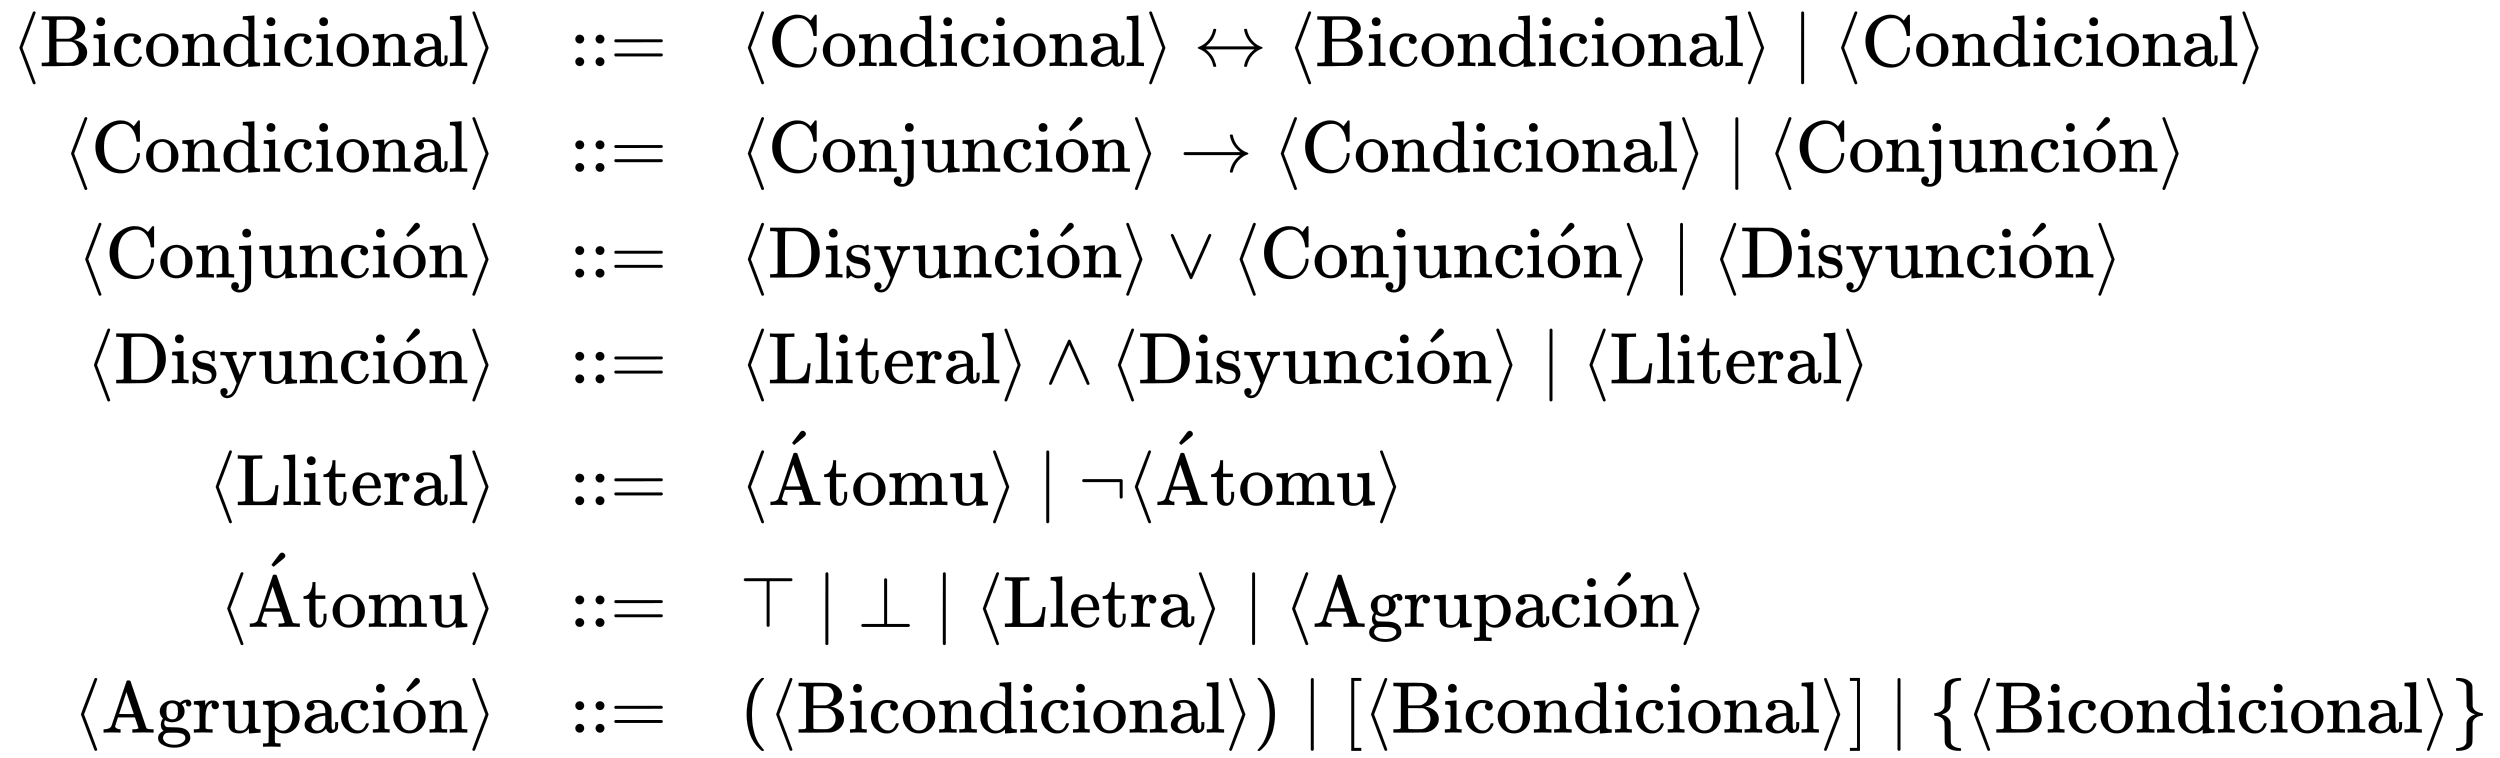 <svg xmlns:xlink="http://www.w3.org/1999/xlink" width="79.688ex" height="24.176ex" style="vertical-align: -11.505ex;" viewBox="0 -5455.7 34310.2 10409.1" role="img" focusable="false" xmlns="http://www.w3.org/2000/svg" aria-labelledby="MathJax-SVG-1-Title">
<title id="MathJax-SVG-1-Title">{\displaystyle {\begin{array}{rcl}{\rm {\langle Bicondicional\rangle }}&amp;::=&amp;{\rm {\langle Condicional\rangle \leftrightarrow \langle Bicondicional\rangle \mid \langle Condicional\rangle }}\\{\rm {\langle Condicional\rangle }}&amp;::=&amp;{\rm {\langle Conjunci{\acute {o}}n\rangle \rightarrow \langle Condicional\rangle \mid \langle Conjunci{\acute {o}}n\rangle }}\\{\rm {\langle Conjunci{\acute {o}}n\rangle }}&amp;::=&amp;{\rm {\langle Disyunci{\acute {o}}n\rangle \vee \langle Conjunci{\acute {o}}n\rangle \mid \langle Disyunci{\acute {o}}n\rangle }}\\{\rm {\langle Disyunci{\acute {o}}n\rangle }}&amp;::=&amp;{\rm {\langle Lliteral\rangle \wedge \langle Disyunci{\acute {o}}n\rangle \mid \langle Lliteral\rangle }}\\{\rm {\langle Lliteral\rangle }}&amp;::=&amp;{\rm {\langle {\acute {A}}tomu\rangle \mid \neg \langle {\acute {A}}tomu\rangle }}\\{\rm {\langle {\acute {A}}tomu\rangle }}&amp;::=&amp;{\rm {\top \mid \bot \mid \langle Lletra\rangle \mid \langle Agrupaci{\acute {o}}n\rangle }}\\{\rm {\langle Agrupaci{\acute {o}}n\rangle }}&amp;::=&amp;{\rm {(\langle Bicondicional\rangle )\mid [\langle Bicondicional\rangle ]\mid \{\langle Bicondicional\rangle \}}}\end{array}}}</title>
<defs aria-hidden="true">
<path stroke-width="1" id="E1-MJMAIN-27E8" d="M333 -232Q332 -239 327 -244T313 -250Q303 -250 296 -240Q293 -233 202 6T110 250T201 494T296 740Q299 745 306 749L309 750Q312 750 313 750Q331 750 333 732Q333 727 243 489Q152 252 152 250T243 11Q333 -227 333 -232Z"></path>
<path stroke-width="1" id="E1-MJMAIN-42" d="M131 622Q124 629 120 631T104 634T61 637H28V683H229H267H346Q423 683 459 678T531 651Q574 627 599 590T624 512Q624 461 583 419T476 360L466 357Q539 348 595 302T651 187Q651 119 600 67T469 3Q456 1 242 0H28V46H61Q103 47 112 49T131 61V622ZM511 513Q511 560 485 594T416 636Q415 636 403 636T371 636T333 637Q266 637 251 636T232 628Q229 624 229 499V374H312L396 375L406 377Q410 378 417 380T442 393T474 417T499 456T511 513ZM537 188Q537 239 509 282T430 336L329 337H229V200V116Q229 57 234 52Q240 47 334 47H383Q425 47 443 53Q486 67 511 104T537 188Z"></path>
<path stroke-width="1" id="E1-MJMAIN-69" d="M69 609Q69 637 87 653T131 669Q154 667 171 652T188 609Q188 579 171 564T129 549Q104 549 87 564T69 609ZM247 0Q232 3 143 3Q132 3 106 3T56 1L34 0H26V46H42Q70 46 91 49Q100 53 102 60T104 102V205V293Q104 345 102 359T88 378Q74 385 41 385H30V408Q30 431 32 431L42 432Q52 433 70 434T106 436Q123 437 142 438T171 441T182 442H185V62Q190 52 197 50T232 46H255V0H247Z"></path>
<path stroke-width="1" id="E1-MJMAIN-63" d="M370 305T349 305T313 320T297 358Q297 381 312 396Q317 401 317 402T307 404Q281 408 258 408Q209 408 178 376Q131 329 131 219Q131 137 162 90Q203 29 272 29Q313 29 338 55T374 117Q376 125 379 127T395 129H409Q415 123 415 120Q415 116 411 104T395 71T366 33T318 2T249 -11Q163 -11 99 53T34 214Q34 318 99 383T250 448T370 421T404 357Q404 334 387 320Z"></path>
<path stroke-width="1" id="E1-MJMAIN-6F" d="M28 214Q28 309 93 378T250 448Q340 448 405 380T471 215Q471 120 407 55T250 -10Q153 -10 91 57T28 214ZM250 30Q372 30 372 193V225V250Q372 272 371 288T364 326T348 362T317 390T268 410Q263 411 252 411Q222 411 195 399Q152 377 139 338T126 246V226Q126 130 145 91Q177 30 250 30Z"></path>
<path stroke-width="1" id="E1-MJMAIN-6E" d="M41 46H55Q94 46 102 60V68Q102 77 102 91T102 122T103 161T103 203Q103 234 103 269T102 328V351Q99 370 88 376T43 385H25V408Q25 431 27 431L37 432Q47 433 65 434T102 436Q119 437 138 438T167 441T178 442H181V402Q181 364 182 364T187 369T199 384T218 402T247 421T285 437Q305 442 336 442Q450 438 463 329Q464 322 464 190V104Q464 66 466 59T477 49Q498 46 526 46H542V0H534L510 1Q487 2 460 2T422 3Q319 3 310 0H302V46H318Q379 46 379 62Q380 64 380 200Q379 335 378 343Q372 371 358 385T334 402T308 404Q263 404 229 370Q202 343 195 315T187 232V168V108Q187 78 188 68T191 55T200 49Q221 46 249 46H265V0H257L234 1Q210 2 183 2T145 3Q42 3 33 0H25V46H41Z"></path>
<path stroke-width="1" id="E1-MJMAIN-64" d="M376 495Q376 511 376 535T377 568Q377 613 367 624T316 637H298V660Q298 683 300 683L310 684Q320 685 339 686T376 688Q393 689 413 690T443 693T454 694H457V390Q457 84 458 81Q461 61 472 55T517 46H535V0Q533 0 459 -5T380 -11H373V44L365 37Q307 -11 235 -11Q158 -11 96 50T34 215Q34 315 97 378T244 442Q319 442 376 393V495ZM373 342Q328 405 260 405Q211 405 173 369Q146 341 139 305T131 211Q131 155 138 120T173 59Q203 26 251 26Q322 26 373 103V342Z"></path>
<path stroke-width="1" id="E1-MJMAIN-61" d="M137 305T115 305T78 320T63 359Q63 394 97 421T218 448Q291 448 336 416T396 340Q401 326 401 309T402 194V124Q402 76 407 58T428 40Q443 40 448 56T453 109V145H493V106Q492 66 490 59Q481 29 455 12T400 -6T353 12T329 54V58L327 55Q325 52 322 49T314 40T302 29T287 17T269 6T247 -2T221 -8T190 -11Q130 -11 82 20T34 107Q34 128 41 147T68 188T116 225T194 253T304 268H318V290Q318 324 312 340Q290 411 215 411Q197 411 181 410T156 406T148 403Q170 388 170 359Q170 334 154 320ZM126 106Q126 75 150 51T209 26Q247 26 276 49T315 109Q317 116 318 175Q318 233 317 233Q309 233 296 232T251 223T193 203T147 166T126 106Z"></path>
<path stroke-width="1" id="E1-MJMAIN-6C" d="M42 46H56Q95 46 103 60V68Q103 77 103 91T103 124T104 167T104 217T104 272T104 329Q104 366 104 407T104 482T104 542T103 586T103 603Q100 622 89 628T44 637H26V660Q26 683 28 683L38 684Q48 685 67 686T104 688Q121 689 141 690T171 693T182 694H185V379Q185 62 186 60Q190 52 198 49Q219 46 247 46H263V0H255L232 1Q209 2 183 2T145 3T107 3T57 1L34 0H26V46H42Z"></path>
<path stroke-width="1" id="E1-MJMAIN-27E9" d="M55 732Q56 739 61 744T75 750Q85 750 92 740Q95 733 186 494T278 250T187 6T92 -240Q85 -250 75 -250Q67 -250 62 -245T55 -232Q55 -227 145 11Q236 248 236 250T145 489Q55 727 55 732Z"></path>
<path stroke-width="1" id="E1-MJMAIN-3A" d="M78 370Q78 394 95 412T138 430Q162 430 180 414T199 371Q199 346 182 328T139 310T96 327T78 370ZM78 60Q78 84 95 102T138 120Q162 120 180 104T199 61Q199 36 182 18T139 0T96 17T78 60Z"></path>
<path stroke-width="1" id="E1-MJMAIN-3D" d="M56 347Q56 360 70 367H707Q722 359 722 347Q722 336 708 328L390 327H72Q56 332 56 347ZM56 153Q56 168 72 173H708Q722 163 722 153Q722 140 707 133H70Q56 140 56 153Z"></path>
<path stroke-width="1" id="E1-MJMAIN-43" d="M56 342Q56 428 89 500T174 615T283 681T391 705Q394 705 400 705T408 704Q499 704 569 636L582 624L612 663Q639 700 643 704Q644 704 647 704T653 705H657Q660 705 666 699V419L660 413H626Q620 419 619 430Q610 512 571 572T476 651Q457 658 426 658Q322 658 252 588Q173 509 173 342Q173 221 211 151Q232 111 263 84T328 45T384 29T428 24Q517 24 571 93T626 244Q626 251 632 257H660L666 251V236Q661 133 590 56T403 -21Q262 -21 159 83T56 342Z"></path>
<path stroke-width="1" id="E1-MJMAIN-2194" d="M263 479Q267 501 271 506T288 511Q308 511 308 500Q308 493 303 475Q293 438 278 406T246 352T215 315T185 287T165 270H835Q729 349 696 475Q691 493 691 500Q691 511 711 511Q720 511 723 510T729 506T732 497T735 481T743 456Q765 389 816 336T935 261Q944 258 944 250Q944 244 939 241T915 231T877 212Q836 186 806 152T761 85T740 35T732 4Q730 -6 727 -8T711 -11Q691 -11 691 0Q691 7 696 25Q728 151 835 230H165Q167 228 182 216T211 189T244 152T277 96T303 25Q308 7 308 0Q308 -11 288 -11Q281 -11 278 -11T272 -7T267 2T263 21Q245 94 195 151T73 236Q58 242 55 247Q55 254 59 257T73 264Q144 292 194 349T263 479Z"></path>
<path stroke-width="1" id="E1-MJMAIN-2223" d="M139 -249H137Q125 -249 119 -235V251L120 737Q130 750 139 750Q152 750 159 735V-235Q151 -249 141 -249H139Z"></path>
<path stroke-width="1" id="E1-MJMAIN-6A" d="M98 609Q98 637 116 653T160 669Q183 667 200 652T217 609Q217 579 200 564T158 549Q133 549 116 564T98 609ZM28 -163Q58 -168 64 -168Q124 -168 135 -77Q137 -65 137 141T136 353Q132 371 120 377T72 385H52V408Q52 431 54 431L58 432Q62 432 70 432T87 433T108 434T133 436Q151 437 171 438T202 441T214 442H218V184Q217 -36 217 -59T211 -98Q195 -145 153 -175T58 -205Q9 -205 -23 -179T-55 -117Q-55 -94 -40 -79T-2 -64T36 -79T52 -118Q52 -143 28 -163Z"></path>
<path stroke-width="1" id="E1-MJMAIN-75" d="M383 58Q327 -10 256 -10H249Q124 -10 105 89Q104 96 103 226Q102 335 102 348T96 369Q86 385 36 385H25V408Q25 431 27 431L38 432Q48 433 67 434T105 436Q122 437 142 438T172 441T184 442H187V261Q188 77 190 64Q193 49 204 40Q224 26 264 26Q290 26 311 35T343 58T363 90T375 120T379 144Q379 145 379 161T380 201T380 248V315Q380 361 370 372T320 385H302V431Q304 431 378 436T457 442H464V264Q464 84 465 81Q468 61 479 55T524 46H542V0Q540 0 467 -5T390 -11H383V58Z"></path>
<path stroke-width="1" id="E1-MJMAIN-B4" d="M349 699Q367 699 380 686T393 656Q393 651 392 647T387 637T380 627T367 616T351 602T330 585T303 563L232 505L217 519Q203 533 204 533Q204 534 229 567T282 636T313 678L316 681Q318 684 321 686T328 692T337 697T349 699Z"></path>
<path stroke-width="1" id="E1-MJMAIN-2192" d="M56 237T56 250T70 270H835Q719 357 692 493Q692 494 692 496T691 499Q691 511 708 511H711Q720 511 723 510T729 506T732 497T735 481T743 456Q765 389 816 336T935 261Q944 258 944 250Q944 244 939 241T915 231T877 212Q836 186 806 152T761 85T740 35T732 4Q730 -6 727 -8T711 -11Q691 -11 691 0Q691 7 696 25Q728 151 835 230H70Q56 237 56 250Z"></path>
<path stroke-width="1" id="E1-MJMAIN-44" d="M130 622Q123 629 119 631T103 634T60 637H27V683H228Q399 682 419 682T461 676Q504 667 546 641T626 573T685 470T708 336Q708 210 634 116T442 3Q429 1 228 0H27V46H60Q102 47 111 49T130 61V622ZM593 338Q593 439 571 501T493 602Q439 637 355 637H322H294Q238 637 234 628Q231 624 231 344Q231 62 232 59Q233 49 248 48T339 46H350Q456 46 515 95Q561 133 577 191T593 338Z"></path>
<path stroke-width="1" id="E1-MJMAIN-73" d="M295 316Q295 356 268 385T190 414Q154 414 128 401Q98 382 98 349Q97 344 98 336T114 312T157 287Q175 282 201 278T245 269T277 256Q294 248 310 236T342 195T359 133Q359 71 321 31T198 -10H190Q138 -10 94 26L86 19L77 10Q71 4 65 -1L54 -11H46H42Q39 -11 33 -5V74V132Q33 153 35 157T45 162H54Q66 162 70 158T75 146T82 119T101 77Q136 26 198 26Q295 26 295 104Q295 133 277 151Q257 175 194 187T111 210Q75 227 54 256T33 318Q33 357 50 384T93 424T143 442T187 447H198Q238 447 268 432L283 424L292 431Q302 440 314 448H322H326Q329 448 335 442V310L329 304H301Q295 310 295 316Z"></path>
<path stroke-width="1" id="E1-MJMAIN-79" d="M69 -66Q91 -66 104 -80T118 -116Q118 -134 109 -145T91 -160Q84 -163 97 -166Q104 -168 111 -168Q131 -168 148 -159T175 -138T197 -106T213 -75T225 -43L242 0L170 183Q150 233 125 297Q101 358 96 368T80 381Q79 382 78 382Q66 385 34 385H19V431H26L46 430Q65 430 88 429T122 428Q129 428 142 428T171 429T200 430T224 430L233 431H241V385H232Q183 385 185 366L286 112Q286 113 332 227L376 341V350Q376 365 366 373T348 383T334 385H331V431H337H344Q351 431 361 431T382 430T405 429T422 429Q477 429 503 431H508V385H497Q441 380 422 345Q420 343 378 235T289 9T227 -131Q180 -204 113 -204Q69 -204 44 -177T19 -116Q19 -89 35 -78T69 -66Z"></path>
<path stroke-width="1" id="E1-MJMAIN-2228" d="M55 580Q56 587 61 592T75 598Q86 598 96 580L333 48L570 580Q579 596 586 597Q588 598 591 598Q609 598 611 580Q611 574 546 426T415 132T348 -15Q343 -22 333 -22T318 -15Q317 -14 252 131T121 425T55 580Z"></path>
<path stroke-width="1" id="E1-MJMAIN-4C" d="M128 622Q121 629 117 631T101 634T58 637H25V683H36Q48 680 182 680Q324 680 348 683H360V637H333Q273 637 258 635T233 622L232 342V129Q232 57 237 52Q243 47 313 47Q384 47 410 53Q470 70 498 110T536 221Q536 226 537 238T540 261T542 272T562 273H582V268Q580 265 568 137T554 5V0H25V46H58Q100 47 109 49T128 61V622Z"></path>
<path stroke-width="1" id="E1-MJMAIN-74" d="M27 422Q80 426 109 478T141 600V615H181V431H316V385H181V241Q182 116 182 100T189 68Q203 29 238 29Q282 29 292 100Q293 108 293 146V181H333V146V134Q333 57 291 17Q264 -10 221 -10Q187 -10 162 2T124 33T105 68T98 100Q97 107 97 248V385H18V422H27Z"></path>
<path stroke-width="1" id="E1-MJMAIN-65" d="M28 218Q28 273 48 318T98 391T163 433T229 448Q282 448 320 430T378 380T406 316T415 245Q415 238 408 231H126V216Q126 68 226 36Q246 30 270 30Q312 30 342 62Q359 79 369 104L379 128Q382 131 395 131H398Q415 131 415 121Q415 117 412 108Q393 53 349 21T250 -11Q155 -11 92 58T28 218ZM333 275Q322 403 238 411H236Q228 411 220 410T195 402T166 381T143 340T127 274V267H333V275Z"></path>
<path stroke-width="1" id="E1-MJMAIN-72" d="M36 46H50Q89 46 97 60V68Q97 77 97 91T98 122T98 161T98 203Q98 234 98 269T98 328L97 351Q94 370 83 376T38 385H20V408Q20 431 22 431L32 432Q42 433 60 434T96 436Q112 437 131 438T160 441T171 442H174V373Q213 441 271 441H277Q322 441 343 419T364 373Q364 352 351 337T313 322Q288 322 276 338T263 372Q263 381 265 388T270 400T273 405Q271 407 250 401Q234 393 226 386Q179 341 179 207V154Q179 141 179 127T179 101T180 81T180 66V61Q181 59 183 57T188 54T193 51T200 49T207 48T216 47T225 47T235 46T245 46H276V0H267Q249 3 140 3Q37 3 28 0H20V46H36Z"></path>
<path stroke-width="1" id="E1-MJMAIN-2227" d="M318 591Q325 598 333 598Q344 598 348 591Q349 590 414 445T545 151T611 -4Q609 -22 591 -22Q588 -22 586 -21T581 -20T577 -17T575 -13T572 -9T570 -4L333 528L96 -4Q87 -20 80 -21Q78 -22 75 -22Q57 -22 55 -4Q55 2 120 150T251 444T318 591Z"></path>
<path stroke-width="1" id="E1-MJMAIN-41" d="M255 0Q240 3 140 3Q48 3 39 0H32V46H47Q119 49 139 88Q140 91 192 245T295 553T348 708Q351 716 366 716H376Q396 715 400 709Q402 707 508 390L617 67Q624 54 636 51T687 46H717V0H708Q699 3 581 3Q458 3 437 0H427V46H440Q510 46 510 64Q510 66 486 138L462 209H229L209 150Q189 91 189 85Q189 72 209 59T259 46H264V0H255ZM447 255L345 557L244 256Q244 255 345 255H447Z"></path>
<path stroke-width="1" id="E1-MJMAIN-6D" d="M41 46H55Q94 46 102 60V68Q102 77 102 91T102 122T103 161T103 203Q103 234 103 269T102 328V351Q99 370 88 376T43 385H25V408Q25 431 27 431L37 432Q47 433 65 434T102 436Q119 437 138 438T167 441T178 442H181V402Q181 364 182 364T187 369T199 384T218 402T247 421T285 437Q305 442 336 442Q351 442 364 440T387 434T406 426T421 417T432 406T441 395T448 384T452 374T455 366L457 361L460 365Q463 369 466 373T475 384T488 397T503 410T523 422T546 432T572 439T603 442Q729 442 740 329Q741 322 741 190V104Q741 66 743 59T754 49Q775 46 803 46H819V0H811L788 1Q764 2 737 2T699 3Q596 3 587 0H579V46H595Q656 46 656 62Q657 64 657 200Q656 335 655 343Q649 371 635 385T611 402T585 404Q540 404 506 370Q479 343 472 315T464 232V168V108Q464 78 465 68T468 55T477 49Q498 46 526 46H542V0H534L510 1Q487 2 460 2T422 3Q319 3 310 0H302V46H318Q379 46 379 62Q380 64 380 200Q379 335 378 343Q372 371 358 385T334 402T308 404Q263 404 229 370Q202 343 195 315T187 232V168V108Q187 78 188 68T191 55T200 49Q221 46 249 46H265V0H257L234 1Q210 2 183 2T145 3Q42 3 33 0H25V46H41Z"></path>
<path stroke-width="1" id="E1-MJMAIN-AC" d="M56 323T56 336T70 356H596Q603 353 611 343V102Q598 89 591 89Q587 89 584 90T579 94T575 98T572 102L571 209V316H70Q56 323 56 336Z"></path>
<path stroke-width="1" id="E1-MJMAIN-22A4" d="M55 642T55 648T59 659T66 666T71 668H708Q723 660 723 648T708 628H409V15Q402 2 391 0Q387 0 384 1T379 3T375 6T373 9T371 13T369 16V628H71Q70 628 67 630T59 637Z"></path>
<path stroke-width="1" id="E1-MJMAIN-22A5" d="M369 652Q369 653 370 655T372 658T375 662T379 665T384 667T391 668Q402 666 409 653V40H708Q723 32 723 20T708 0H71Q70 0 67 2T59 9T55 20T59 31T66 38T71 40H369V652Z"></path>
<path stroke-width="1" id="E1-MJMAIN-67" d="M329 409Q373 453 429 453Q459 453 472 434T485 396Q485 382 476 371T449 360Q416 360 412 390Q410 404 415 411Q415 412 416 414V415Q388 412 363 393Q355 388 355 386Q355 385 359 381T368 369T379 351T388 325T392 292Q392 230 343 187T222 143Q172 143 123 171Q112 153 112 133Q112 98 138 81Q147 75 155 75T227 73Q311 72 335 67Q396 58 431 26Q470 -13 470 -72Q470 -139 392 -175Q332 -206 250 -206Q167 -206 107 -175Q29 -140 29 -75Q29 -39 50 -15T92 18L103 24Q67 55 67 108Q67 155 96 193Q52 237 52 292Q52 355 102 398T223 442Q274 442 318 416L329 409ZM299 343Q294 371 273 387T221 404Q192 404 171 388T145 343Q142 326 142 292Q142 248 149 227T179 192Q196 182 222 182Q244 182 260 189T283 207T294 227T299 242Q302 258 302 292T299 343ZM403 -75Q403 -50 389 -34T348 -11T299 -2T245 0H218Q151 0 138 -6Q118 -15 107 -34T95 -74Q95 -84 101 -97T122 -127T170 -155T250 -167Q319 -167 361 -139T403 -75Z"></path>
<path stroke-width="1" id="E1-MJMAIN-70" d="M36 -148H50Q89 -148 97 -134V-126Q97 -119 97 -107T97 -77T98 -38T98 6T98 55T98 106Q98 140 98 177T98 243T98 296T97 335T97 351Q94 370 83 376T38 385H20V408Q20 431 22 431L32 432Q42 433 61 434T98 436Q115 437 135 438T165 441T176 442H179V416L180 390L188 397Q247 441 326 441Q407 441 464 377T522 216Q522 115 457 52T310 -11Q242 -11 190 33L182 40V-45V-101Q182 -128 184 -134T195 -145Q216 -148 244 -148H260V-194H252L228 -193Q205 -192 178 -192T140 -191Q37 -191 28 -194H20V-148H36ZM424 218Q424 292 390 347T305 402Q234 402 182 337V98Q222 26 294 26Q345 26 384 80T424 218Z"></path>
<path stroke-width="1" id="E1-MJMAIN-28" d="M94 250Q94 319 104 381T127 488T164 576T202 643T244 695T277 729T302 750H315H319Q333 750 333 741Q333 738 316 720T275 667T226 581T184 443T167 250T184 58T225 -81T274 -167T316 -220T333 -241Q333 -250 318 -250H315H302L274 -226Q180 -141 137 -14T94 250Z"></path>
<path stroke-width="1" id="E1-MJMAIN-29" d="M60 749L64 750Q69 750 74 750H86L114 726Q208 641 251 514T294 250Q294 182 284 119T261 12T224 -76T186 -143T145 -194T113 -227T90 -246Q87 -249 86 -250H74Q66 -250 63 -250T58 -247T55 -238Q56 -237 66 -225Q221 -64 221 250T66 725Q56 737 55 738Q55 746 60 749Z"></path>
<path stroke-width="1" id="E1-MJMAIN-5B" d="M118 -250V750H255V710H158V-210H255V-250H118Z"></path>
<path stroke-width="1" id="E1-MJMAIN-5D" d="M22 710V750H159V-250H22V-210H119V710H22Z"></path>
<path stroke-width="1" id="E1-MJMAIN-7B" d="M434 -231Q434 -244 428 -250H410Q281 -250 230 -184Q225 -177 222 -172T217 -161T213 -148T211 -133T210 -111T209 -84T209 -47T209 0Q209 21 209 53Q208 142 204 153Q203 154 203 155Q189 191 153 211T82 231Q71 231 68 234T65 250T68 266T82 269Q116 269 152 289T203 345Q208 356 208 377T209 529V579Q209 634 215 656T244 698Q270 724 324 740Q361 748 377 749Q379 749 390 749T408 750H428Q434 744 434 732Q434 719 431 716Q429 713 415 713Q362 710 332 689T296 647Q291 634 291 499V417Q291 370 288 353T271 314Q240 271 184 255L170 250L184 245Q202 239 220 230T262 196T290 137Q291 131 291 1Q291 -134 296 -147Q306 -174 339 -192T415 -213Q429 -213 431 -216Q434 -219 434 -231Z"></path>
<path stroke-width="1" id="E1-MJMAIN-7D" d="M65 731Q65 745 68 747T88 750Q171 750 216 725T279 670Q288 649 289 635T291 501Q292 362 293 357Q306 312 345 291T417 269Q428 269 431 266T434 250T431 234T417 231Q380 231 345 210T298 157Q293 143 292 121T291 -28V-79Q291 -134 285 -156T256 -198Q202 -250 89 -250Q71 -250 68 -247T65 -230Q65 -224 65 -223T66 -218T69 -214T77 -213Q91 -213 108 -210T146 -200T183 -177T207 -139Q208 -134 209 3L210 139Q223 196 280 230Q315 247 330 250Q305 257 280 270Q225 304 212 352L210 362L209 498Q208 635 207 640Q195 680 154 696T77 713Q68 713 67 716T65 731Z"></path>
</defs>
<g stroke="currentColor" fill="currentColor" stroke-width="0" transform="matrix(1 0 0 -1 0 0)" aria-hidden="true">
<g transform="translate(167,0)">
<g transform="translate(-11,0)">
<g transform="translate(0,4549)">
 <use xlink:href="#E1-MJMAIN-27E8" x="0" y="0"></use>
 <use xlink:href="#E1-MJMAIN-42" x="389" y="0"></use>
 <use xlink:href="#E1-MJMAIN-69" x="1098" y="0"></use>
 <use xlink:href="#E1-MJMAIN-63" x="1376" y="0"></use>
 <use xlink:href="#E1-MJMAIN-6F" x="1821" y="0"></use>
 <use xlink:href="#E1-MJMAIN-6E" x="2321" y="0"></use>
 <use xlink:href="#E1-MJMAIN-64" x="2878" y="0"></use>
 <use xlink:href="#E1-MJMAIN-69" x="3434" y="0"></use>
 <use xlink:href="#E1-MJMAIN-63" x="3713" y="0"></use>
 <use xlink:href="#E1-MJMAIN-69" x="4157" y="0"></use>
 <use xlink:href="#E1-MJMAIN-6F" x="4436" y="0"></use>
 <use xlink:href="#E1-MJMAIN-6E" x="4936" y="0"></use>
 <use xlink:href="#E1-MJMAIN-61" x="5493" y="0"></use>
 <use xlink:href="#E1-MJMAIN-6C" x="5993" y="0"></use>
 <use xlink:href="#E1-MJMAIN-27E9" x="6272" y="0"></use>
</g>
<g transform="translate(709,3098)">
 <use xlink:href="#E1-MJMAIN-27E8" x="0" y="0"></use>
 <use xlink:href="#E1-MJMAIN-43" x="389" y="0"></use>
 <use xlink:href="#E1-MJMAIN-6F" x="1112" y="0"></use>
 <use xlink:href="#E1-MJMAIN-6E" x="1612" y="0"></use>
 <use xlink:href="#E1-MJMAIN-64" x="2169" y="0"></use>
 <use xlink:href="#E1-MJMAIN-69" x="2725" y="0"></use>
 <use xlink:href="#E1-MJMAIN-63" x="3004" y="0"></use>
 <use xlink:href="#E1-MJMAIN-69" x="3448" y="0"></use>
 <use xlink:href="#E1-MJMAIN-6F" x="3727" y="0"></use>
 <use xlink:href="#E1-MJMAIN-6E" x="4227" y="0"></use>
 <use xlink:href="#E1-MJMAIN-61" x="4784" y="0"></use>
 <use xlink:href="#E1-MJMAIN-6C" x="5284" y="0"></use>
 <use xlink:href="#E1-MJMAIN-27E9" x="5563" y="0"></use>
</g>
<g transform="translate(903,1647)">
 <use xlink:href="#E1-MJMAIN-27E8" x="0" y="0"></use>
 <use xlink:href="#E1-MJMAIN-43" x="389" y="0"></use>
 <use xlink:href="#E1-MJMAIN-6F" x="1112" y="0"></use>
 <use xlink:href="#E1-MJMAIN-6E" x="1612" y="0"></use>
 <use xlink:href="#E1-MJMAIN-6A" x="2169" y="0"></use>
 <use xlink:href="#E1-MJMAIN-75" x="2475" y="0"></use>
 <use xlink:href="#E1-MJMAIN-6E" x="3032" y="0"></use>
 <use xlink:href="#E1-MJMAIN-63" x="3588" y="0"></use>
 <use xlink:href="#E1-MJMAIN-69" x="4033" y="0"></use>
<g transform="translate(4311,0)">
 <use xlink:href="#E1-MJMAIN-6F" x="0" y="0"></use>
 <use xlink:href="#E1-MJMAIN-B4" x="0" y="52"></use>
</g>
 <use xlink:href="#E1-MJMAIN-6E" x="4812" y="0"></use>
 <use xlink:href="#E1-MJMAIN-27E9" x="5368" y="0"></use>
</g>
<g transform="translate(1023,196)">
 <use xlink:href="#E1-MJMAIN-27E8" x="0" y="0"></use>
 <use xlink:href="#E1-MJMAIN-44" x="389" y="0"></use>
 <use xlink:href="#E1-MJMAIN-69" x="1154" y="0"></use>
 <use xlink:href="#E1-MJMAIN-73" x="1432" y="0"></use>
 <use xlink:href="#E1-MJMAIN-79" x="1827" y="0"></use>
 <use xlink:href="#E1-MJMAIN-75" x="2355" y="0"></use>
 <use xlink:href="#E1-MJMAIN-6E" x="2912" y="0"></use>
 <use xlink:href="#E1-MJMAIN-63" x="3468" y="0"></use>
 <use xlink:href="#E1-MJMAIN-69" x="3913" y="0"></use>
<g transform="translate(4191,0)">
 <use xlink:href="#E1-MJMAIN-6F" x="0" y="0"></use>
 <use xlink:href="#E1-MJMAIN-B4" x="0" y="52"></use>
</g>
 <use xlink:href="#E1-MJMAIN-6E" x="4692" y="0"></use>
 <use xlink:href="#E1-MJMAIN-27E9" x="5248" y="0"></use>
</g>
<g transform="translate(2694,-1476)">
 <use xlink:href="#E1-MJMAIN-27E8" x="0" y="0"></use>
 <use xlink:href="#E1-MJMAIN-4C" x="389" y="0"></use>
 <use xlink:href="#E1-MJMAIN-6C" x="1015" y="0"></use>
 <use xlink:href="#E1-MJMAIN-69" x="1293" y="0"></use>
 <use xlink:href="#E1-MJMAIN-74" x="1572" y="0"></use>
 <use xlink:href="#E1-MJMAIN-65" x="1961" y="0"></use>
 <use xlink:href="#E1-MJMAIN-72" x="2406" y="0"></use>
 <use xlink:href="#E1-MJMAIN-61" x="2798" y="0"></use>
 <use xlink:href="#E1-MJMAIN-6C" x="3299" y="0"></use>
 <use xlink:href="#E1-MJMAIN-27E9" x="3577" y="0"></use>
</g>
<g transform="translate(2852,-3148)">
 <use xlink:href="#E1-MJMAIN-27E8" x="0" y="0"></use>
<g transform="translate(389,0)">
 <use xlink:href="#E1-MJMAIN-41" x="0" y="0"></use>
 <use xlink:href="#E1-MJMAIN-B4" x="125" y="320"></use>
</g>
 <use xlink:href="#E1-MJMAIN-74" x="1140" y="0"></use>
 <use xlink:href="#E1-MJMAIN-6F" x="1529" y="0"></use>
 <use xlink:href="#E1-MJMAIN-6D" x="2030" y="0"></use>
 <use xlink:href="#E1-MJMAIN-75" x="2863" y="0"></use>
 <use xlink:href="#E1-MJMAIN-27E9" x="3420" y="0"></use>
</g>
<g transform="translate(845,-4599)">
 <use xlink:href="#E1-MJMAIN-27E8" x="0" y="0"></use>
 <use xlink:href="#E1-MJMAIN-41" x="389" y="0"></use>
 <use xlink:href="#E1-MJMAIN-67" x="1140" y="0"></use>
 <use xlink:href="#E1-MJMAIN-72" x="1640" y="0"></use>
 <use xlink:href="#E1-MJMAIN-75" x="2033" y="0"></use>
 <use xlink:href="#E1-MJMAIN-70" x="2589" y="0"></use>
 <use xlink:href="#E1-MJMAIN-61" x="3146" y="0"></use>
 <use xlink:href="#E1-MJMAIN-63" x="3646" y="0"></use>
 <use xlink:href="#E1-MJMAIN-69" x="4091" y="0"></use>
<g transform="translate(4369,0)">
 <use xlink:href="#E1-MJMAIN-6F" x="0" y="0"></use>
 <use xlink:href="#E1-MJMAIN-B4" x="0" y="52"></use>
</g>
 <use xlink:href="#E1-MJMAIN-6E" x="4870" y="0"></use>
 <use xlink:href="#E1-MJMAIN-27E9" x="5426" y="0"></use>
</g>
</g>
<g transform="translate(7651,0)">
<g transform="translate(0,4549)">
 <use xlink:href="#E1-MJMAIN-3A"></use>
 <use xlink:href="#E1-MJMAIN-3A" x="278" y="0"></use>
 <use xlink:href="#E1-MJMAIN-3D" x="557" y="0"></use>
</g>
<g transform="translate(0,3098)">
 <use xlink:href="#E1-MJMAIN-3A"></use>
 <use xlink:href="#E1-MJMAIN-3A" x="278" y="0"></use>
 <use xlink:href="#E1-MJMAIN-3D" x="557" y="0"></use>
</g>
<g transform="translate(0,1647)">
 <use xlink:href="#E1-MJMAIN-3A"></use>
 <use xlink:href="#E1-MJMAIN-3A" x="278" y="0"></use>
 <use xlink:href="#E1-MJMAIN-3D" x="557" y="0"></use>
</g>
<g transform="translate(0,196)">
 <use xlink:href="#E1-MJMAIN-3A"></use>
 <use xlink:href="#E1-MJMAIN-3A" x="278" y="0"></use>
 <use xlink:href="#E1-MJMAIN-3D" x="557" y="0"></use>
</g>
<g transform="translate(0,-1476)">
 <use xlink:href="#E1-MJMAIN-3A"></use>
 <use xlink:href="#E1-MJMAIN-3A" x="278" y="0"></use>
 <use xlink:href="#E1-MJMAIN-3D" x="557" y="0"></use>
</g>
<g transform="translate(0,-3148)">
 <use xlink:href="#E1-MJMAIN-3A"></use>
 <use xlink:href="#E1-MJMAIN-3A" x="278" y="0"></use>
 <use xlink:href="#E1-MJMAIN-3D" x="557" y="0"></use>
</g>
<g transform="translate(0,-4599)">
 <use xlink:href="#E1-MJMAIN-3A"></use>
 <use xlink:href="#E1-MJMAIN-3A" x="278" y="0"></use>
 <use xlink:href="#E1-MJMAIN-3D" x="557" y="0"></use>
</g>
</g>
<g transform="translate(9986,0)">
<g transform="translate(0,4549)">
 <use xlink:href="#E1-MJMAIN-27E8" x="0" y="0"></use>
 <use xlink:href="#E1-MJMAIN-43" x="389" y="0"></use>
 <use xlink:href="#E1-MJMAIN-6F" x="1112" y="0"></use>
 <use xlink:href="#E1-MJMAIN-6E" x="1612" y="0"></use>
 <use xlink:href="#E1-MJMAIN-64" x="2169" y="0"></use>
 <use xlink:href="#E1-MJMAIN-69" x="2725" y="0"></use>
 <use xlink:href="#E1-MJMAIN-63" x="3004" y="0"></use>
 <use xlink:href="#E1-MJMAIN-69" x="3448" y="0"></use>
 <use xlink:href="#E1-MJMAIN-6F" x="3727" y="0"></use>
 <use xlink:href="#E1-MJMAIN-6E" x="4227" y="0"></use>
 <use xlink:href="#E1-MJMAIN-61" x="4784" y="0"></use>
 <use xlink:href="#E1-MJMAIN-6C" x="5284" y="0"></use>
 <use xlink:href="#E1-MJMAIN-27E9" x="5563" y="0"></use>
 <use xlink:href="#E1-MJMAIN-2194" x="6230" y="0"></use>
 <use xlink:href="#E1-MJMAIN-27E8" x="7508" y="0"></use>
 <use xlink:href="#E1-MJMAIN-42" x="7898" y="0"></use>
 <use xlink:href="#E1-MJMAIN-69" x="8606" y="0"></use>
 <use xlink:href="#E1-MJMAIN-63" x="8885" y="0"></use>
 <use xlink:href="#E1-MJMAIN-6F" x="9329" y="0"></use>
 <use xlink:href="#E1-MJMAIN-6E" x="9830" y="0"></use>
 <use xlink:href="#E1-MJMAIN-64" x="10386" y="0"></use>
 <use xlink:href="#E1-MJMAIN-69" x="10943" y="0"></use>
 <use xlink:href="#E1-MJMAIN-63" x="11221" y="0"></use>
 <use xlink:href="#E1-MJMAIN-69" x="11666" y="0"></use>
 <use xlink:href="#E1-MJMAIN-6F" x="11944" y="0"></use>
 <use xlink:href="#E1-MJMAIN-6E" x="12445" y="0"></use>
 <use xlink:href="#E1-MJMAIN-61" x="13001" y="0"></use>
 <use xlink:href="#E1-MJMAIN-6C" x="13502" y="0"></use>
 <use xlink:href="#E1-MJMAIN-27E9" x="13780" y="0"></use>
 <use xlink:href="#E1-MJMAIN-2223" x="14447" y="0"></use>
 <use xlink:href="#E1-MJMAIN-27E8" x="15004" y="0"></use>
 <use xlink:href="#E1-MJMAIN-43" x="15393" y="0"></use>
 <use xlink:href="#E1-MJMAIN-6F" x="16116" y="0"></use>
 <use xlink:href="#E1-MJMAIN-6E" x="16616" y="0"></use>
 <use xlink:href="#E1-MJMAIN-64" x="17173" y="0"></use>
 <use xlink:href="#E1-MJMAIN-69" x="17729" y="0"></use>
 <use xlink:href="#E1-MJMAIN-63" x="18008" y="0"></use>
 <use xlink:href="#E1-MJMAIN-69" x="18452" y="0"></use>
 <use xlink:href="#E1-MJMAIN-6F" x="18731" y="0"></use>
 <use xlink:href="#E1-MJMAIN-6E" x="19231" y="0"></use>
 <use xlink:href="#E1-MJMAIN-61" x="19788" y="0"></use>
 <use xlink:href="#E1-MJMAIN-6C" x="20288" y="0"></use>
 <use xlink:href="#E1-MJMAIN-27E9" x="20567" y="0"></use>
</g>
<g transform="translate(0,3098)">
 <use xlink:href="#E1-MJMAIN-27E8" x="0" y="0"></use>
 <use xlink:href="#E1-MJMAIN-43" x="389" y="0"></use>
 <use xlink:href="#E1-MJMAIN-6F" x="1112" y="0"></use>
 <use xlink:href="#E1-MJMAIN-6E" x="1612" y="0"></use>
 <use xlink:href="#E1-MJMAIN-6A" x="2169" y="0"></use>
 <use xlink:href="#E1-MJMAIN-75" x="2475" y="0"></use>
 <use xlink:href="#E1-MJMAIN-6E" x="3032" y="0"></use>
 <use xlink:href="#E1-MJMAIN-63" x="3588" y="0"></use>
 <use xlink:href="#E1-MJMAIN-69" x="4033" y="0"></use>
<g transform="translate(4311,0)">
 <use xlink:href="#E1-MJMAIN-6F" x="0" y="0"></use>
 <use xlink:href="#E1-MJMAIN-B4" x="0" y="52"></use>
</g>
 <use xlink:href="#E1-MJMAIN-6E" x="4812" y="0"></use>
 <use xlink:href="#E1-MJMAIN-27E9" x="5368" y="0"></use>
 <use xlink:href="#E1-MJMAIN-2192" x="6035" y="0"></use>
 <use xlink:href="#E1-MJMAIN-27E8" x="7314" y="0"></use>
 <use xlink:href="#E1-MJMAIN-43" x="7703" y="0"></use>
 <use xlink:href="#E1-MJMAIN-6F" x="8426" y="0"></use>
 <use xlink:href="#E1-MJMAIN-6E" x="8926" y="0"></use>
 <use xlink:href="#E1-MJMAIN-64" x="9483" y="0"></use>
 <use xlink:href="#E1-MJMAIN-69" x="10039" y="0"></use>
 <use xlink:href="#E1-MJMAIN-63" x="10318" y="0"></use>
 <use xlink:href="#E1-MJMAIN-69" x="10762" y="0"></use>
 <use xlink:href="#E1-MJMAIN-6F" x="11041" y="0"></use>
 <use xlink:href="#E1-MJMAIN-6E" x="11541" y="0"></use>
 <use xlink:href="#E1-MJMAIN-61" x="12098" y="0"></use>
 <use xlink:href="#E1-MJMAIN-6C" x="12598" y="0"></use>
 <use xlink:href="#E1-MJMAIN-27E9" x="12877" y="0"></use>
 <use xlink:href="#E1-MJMAIN-2223" x="13544" y="0"></use>
 <use xlink:href="#E1-MJMAIN-27E8" x="14100" y="0"></use>
 <use xlink:href="#E1-MJMAIN-43" x="14490" y="0"></use>
 <use xlink:href="#E1-MJMAIN-6F" x="15212" y="0"></use>
 <use xlink:href="#E1-MJMAIN-6E" x="15713" y="0"></use>
 <use xlink:href="#E1-MJMAIN-6A" x="16269" y="0"></use>
 <use xlink:href="#E1-MJMAIN-75" x="16576" y="0"></use>
 <use xlink:href="#E1-MJMAIN-6E" x="17132" y="0"></use>
 <use xlink:href="#E1-MJMAIN-63" x="17689" y="0"></use>
 <use xlink:href="#E1-MJMAIN-69" x="18133" y="0"></use>
<g transform="translate(18412,0)">
 <use xlink:href="#E1-MJMAIN-6F" x="0" y="0"></use>
 <use xlink:href="#E1-MJMAIN-B4" x="0" y="52"></use>
</g>
 <use xlink:href="#E1-MJMAIN-6E" x="18912" y="0"></use>
 <use xlink:href="#E1-MJMAIN-27E9" x="19469" y="0"></use>
</g>
<g transform="translate(0,1647)">
 <use xlink:href="#E1-MJMAIN-27E8" x="0" y="0"></use>
 <use xlink:href="#E1-MJMAIN-44" x="389" y="0"></use>
 <use xlink:href="#E1-MJMAIN-69" x="1154" y="0"></use>
 <use xlink:href="#E1-MJMAIN-73" x="1432" y="0"></use>
 <use xlink:href="#E1-MJMAIN-79" x="1827" y="0"></use>
 <use xlink:href="#E1-MJMAIN-75" x="2355" y="0"></use>
 <use xlink:href="#E1-MJMAIN-6E" x="2912" y="0"></use>
 <use xlink:href="#E1-MJMAIN-63" x="3468" y="0"></use>
 <use xlink:href="#E1-MJMAIN-69" x="3913" y="0"></use>
<g transform="translate(4191,0)">
 <use xlink:href="#E1-MJMAIN-6F" x="0" y="0"></use>
 <use xlink:href="#E1-MJMAIN-B4" x="0" y="52"></use>
</g>
 <use xlink:href="#E1-MJMAIN-6E" x="4692" y="0"></use>
 <use xlink:href="#E1-MJMAIN-27E9" x="5248" y="0"></use>
 <use xlink:href="#E1-MJMAIN-2228" x="5860" y="0"></use>
 <use xlink:href="#E1-MJMAIN-27E8" x="6749" y="0"></use>
 <use xlink:href="#E1-MJMAIN-43" x="7139" y="0"></use>
 <use xlink:href="#E1-MJMAIN-6F" x="7861" y="0"></use>
 <use xlink:href="#E1-MJMAIN-6E" x="8362" y="0"></use>
 <use xlink:href="#E1-MJMAIN-6A" x="8918" y="0"></use>
 <use xlink:href="#E1-MJMAIN-75" x="9225" y="0"></use>
 <use xlink:href="#E1-MJMAIN-6E" x="9781" y="0"></use>
 <use xlink:href="#E1-MJMAIN-63" x="10338" y="0"></use>
 <use xlink:href="#E1-MJMAIN-69" x="10782" y="0"></use>
<g transform="translate(11061,0)">
 <use xlink:href="#E1-MJMAIN-6F" x="0" y="0"></use>
 <use xlink:href="#E1-MJMAIN-B4" x="0" y="52"></use>
</g>
 <use xlink:href="#E1-MJMAIN-6E" x="11561" y="0"></use>
 <use xlink:href="#E1-MJMAIN-27E9" x="12118" y="0"></use>
 <use xlink:href="#E1-MJMAIN-2223" x="12785" y="0"></use>
 <use xlink:href="#E1-MJMAIN-27E8" x="13342" y="0"></use>
 <use xlink:href="#E1-MJMAIN-44" x="13731" y="0"></use>
 <use xlink:href="#E1-MJMAIN-69" x="14496" y="0"></use>
 <use xlink:href="#E1-MJMAIN-73" x="14774" y="0"></use>
 <use xlink:href="#E1-MJMAIN-79" x="15169" y="0"></use>
 <use xlink:href="#E1-MJMAIN-75" x="15697" y="0"></use>
 <use xlink:href="#E1-MJMAIN-6E" x="16254" y="0"></use>
 <use xlink:href="#E1-MJMAIN-63" x="16810" y="0"></use>
 <use xlink:href="#E1-MJMAIN-69" x="17255" y="0"></use>
<g transform="translate(17533,0)">
 <use xlink:href="#E1-MJMAIN-6F" x="0" y="0"></use>
 <use xlink:href="#E1-MJMAIN-B4" x="0" y="52"></use>
</g>
 <use xlink:href="#E1-MJMAIN-6E" x="18034" y="0"></use>
 <use xlink:href="#E1-MJMAIN-27E9" x="18590" y="0"></use>
</g>
<g transform="translate(0,196)">
 <use xlink:href="#E1-MJMAIN-27E8" x="0" y="0"></use>
 <use xlink:href="#E1-MJMAIN-4C" x="389" y="0"></use>
 <use xlink:href="#E1-MJMAIN-6C" x="1015" y="0"></use>
 <use xlink:href="#E1-MJMAIN-69" x="1293" y="0"></use>
 <use xlink:href="#E1-MJMAIN-74" x="1572" y="0"></use>
 <use xlink:href="#E1-MJMAIN-65" x="1961" y="0"></use>
 <use xlink:href="#E1-MJMAIN-72" x="2406" y="0"></use>
 <use xlink:href="#E1-MJMAIN-61" x="2798" y="0"></use>
 <use xlink:href="#E1-MJMAIN-6C" x="3299" y="0"></use>
 <use xlink:href="#E1-MJMAIN-27E9" x="3577" y="0"></use>
 <use xlink:href="#E1-MJMAIN-2227" x="4189" y="0"></use>
 <use xlink:href="#E1-MJMAIN-27E8" x="5078" y="0"></use>
 <use xlink:href="#E1-MJMAIN-44" x="5468" y="0"></use>
 <use xlink:href="#E1-MJMAIN-69" x="6232" y="0"></use>
 <use xlink:href="#E1-MJMAIN-73" x="6511" y="0"></use>
 <use xlink:href="#E1-MJMAIN-79" x="6905" y="0"></use>
 <use xlink:href="#E1-MJMAIN-75" x="7434" y="0"></use>
 <use xlink:href="#E1-MJMAIN-6E" x="7990" y="0"></use>
 <use xlink:href="#E1-MJMAIN-63" x="8547" y="0"></use>
 <use xlink:href="#E1-MJMAIN-69" x="8991" y="0"></use>
<g transform="translate(9270,0)">
 <use xlink:href="#E1-MJMAIN-6F" x="0" y="0"></use>
 <use xlink:href="#E1-MJMAIN-B4" x="0" y="52"></use>
</g>
 <use xlink:href="#E1-MJMAIN-6E" x="9770" y="0"></use>
 <use xlink:href="#E1-MJMAIN-27E9" x="10327" y="0"></use>
 <use xlink:href="#E1-MJMAIN-2223" x="10994" y="0"></use>
 <use xlink:href="#E1-MJMAIN-27E8" x="11551" y="0"></use>
 <use xlink:href="#E1-MJMAIN-4C" x="11940" y="0"></use>
 <use xlink:href="#E1-MJMAIN-6C" x="12566" y="0"></use>
 <use xlink:href="#E1-MJMAIN-69" x="12844" y="0"></use>
 <use xlink:href="#E1-MJMAIN-74" x="13123" y="0"></use>
 <use xlink:href="#E1-MJMAIN-65" x="13512" y="0"></use>
 <use xlink:href="#E1-MJMAIN-72" x="13957" y="0"></use>
 <use xlink:href="#E1-MJMAIN-61" x="14349" y="0"></use>
 <use xlink:href="#E1-MJMAIN-6C" x="14850" y="0"></use>
 <use xlink:href="#E1-MJMAIN-27E9" x="15128" y="0"></use>
</g>
<g transform="translate(0,-1476)">
 <use xlink:href="#E1-MJMAIN-27E8" x="0" y="0"></use>
<g transform="translate(389,0)">
 <use xlink:href="#E1-MJMAIN-41" x="0" y="0"></use>
 <use xlink:href="#E1-MJMAIN-B4" x="125" y="320"></use>
</g>
 <use xlink:href="#E1-MJMAIN-74" x="1140" y="0"></use>
 <use xlink:href="#E1-MJMAIN-6F" x="1529" y="0"></use>
 <use xlink:href="#E1-MJMAIN-6D" x="2030" y="0"></use>
 <use xlink:href="#E1-MJMAIN-75" x="2863" y="0"></use>
 <use xlink:href="#E1-MJMAIN-27E9" x="3420" y="0"></use>
 <use xlink:href="#E1-MJMAIN-2223" x="4087" y="0"></use>
 <use xlink:href="#E1-MJMAIN-AC" x="4643" y="0"></use>
 <use xlink:href="#E1-MJMAIN-27E8" x="5311" y="0"></use>
<g transform="translate(5700,0)">
 <use xlink:href="#E1-MJMAIN-41" x="0" y="0"></use>
 <use xlink:href="#E1-MJMAIN-B4" x="125" y="320"></use>
</g>
 <use xlink:href="#E1-MJMAIN-74" x="6451" y="0"></use>
 <use xlink:href="#E1-MJMAIN-6F" x="6840" y="0"></use>
 <use xlink:href="#E1-MJMAIN-6D" x="7341" y="0"></use>
 <use xlink:href="#E1-MJMAIN-75" x="8174" y="0"></use>
 <use xlink:href="#E1-MJMAIN-27E9" x="8731" y="0"></use>
</g>
<g transform="translate(0,-3148)">
 <use xlink:href="#E1-MJMAIN-22A4" x="0" y="0"></use>
 <use xlink:href="#E1-MJMAIN-2223" x="1056" y="0"></use>
 <use xlink:href="#E1-MJMAIN-22A5" x="1612" y="0"></use>
 <use xlink:href="#E1-MJMAIN-2223" x="2668" y="0"></use>
 <use xlink:href="#E1-MJMAIN-27E8" x="3225" y="0"></use>
 <use xlink:href="#E1-MJMAIN-4C" x="3614" y="0"></use>
 <use xlink:href="#E1-MJMAIN-6C" x="4240" y="0"></use>
 <use xlink:href="#E1-MJMAIN-65" x="4518" y="0"></use>
 <use xlink:href="#E1-MJMAIN-74" x="4963" y="0"></use>
 <use xlink:href="#E1-MJMAIN-72" x="5352" y="0"></use>
 <use xlink:href="#E1-MJMAIN-61" x="5745" y="0"></use>
 <use xlink:href="#E1-MJMAIN-27E9" x="6245" y="0"></use>
 <use xlink:href="#E1-MJMAIN-2223" x="6912" y="0"></use>
 <use xlink:href="#E1-MJMAIN-27E8" x="7469" y="0"></use>
 <use xlink:href="#E1-MJMAIN-41" x="7858" y="0"></use>
 <use xlink:href="#E1-MJMAIN-67" x="8609" y="0"></use>
 <use xlink:href="#E1-MJMAIN-72" x="9109" y="0"></use>
 <use xlink:href="#E1-MJMAIN-75" x="9502" y="0"></use>
 <use xlink:href="#E1-MJMAIN-70" x="10058" y="0"></use>
 <use xlink:href="#E1-MJMAIN-61" x="10615" y="0"></use>
 <use xlink:href="#E1-MJMAIN-63" x="11115" y="0"></use>
 <use xlink:href="#E1-MJMAIN-69" x="11560" y="0"></use>
<g transform="translate(11838,0)">
 <use xlink:href="#E1-MJMAIN-6F" x="0" y="0"></use>
 <use xlink:href="#E1-MJMAIN-B4" x="0" y="52"></use>
</g>
 <use xlink:href="#E1-MJMAIN-6E" x="12339" y="0"></use>
 <use xlink:href="#E1-MJMAIN-27E9" x="12895" y="0"></use>
</g>
<g transform="translate(0,-4599)">
 <use xlink:href="#E1-MJMAIN-28" x="0" y="0"></use>
 <use xlink:href="#E1-MJMAIN-27E8" x="389" y="0"></use>
 <use xlink:href="#E1-MJMAIN-42" x="779" y="0"></use>
 <use xlink:href="#E1-MJMAIN-69" x="1487" y="0"></use>
 <use xlink:href="#E1-MJMAIN-63" x="1766" y="0"></use>
 <use xlink:href="#E1-MJMAIN-6F" x="2210" y="0"></use>
 <use xlink:href="#E1-MJMAIN-6E" x="2711" y="0"></use>
 <use xlink:href="#E1-MJMAIN-64" x="3267" y="0"></use>
 <use xlink:href="#E1-MJMAIN-69" x="3824" y="0"></use>
 <use xlink:href="#E1-MJMAIN-63" x="4102" y="0"></use>
 <use xlink:href="#E1-MJMAIN-69" x="4547" y="0"></use>
 <use xlink:href="#E1-MJMAIN-6F" x="4825" y="0"></use>
 <use xlink:href="#E1-MJMAIN-6E" x="5326" y="0"></use>
 <use xlink:href="#E1-MJMAIN-61" x="5882" y="0"></use>
 <use xlink:href="#E1-MJMAIN-6C" x="6383" y="0"></use>
 <use xlink:href="#E1-MJMAIN-27E9" x="6661" y="0"></use>
 <use xlink:href="#E1-MJMAIN-29" x="7051" y="0"></use>
 <use xlink:href="#E1-MJMAIN-2223" x="7718" y="0"></use>
 <use xlink:href="#E1-MJMAIN-5B" x="8274" y="0"></use>
 <use xlink:href="#E1-MJMAIN-27E8" x="8553" y="0"></use>
 <use xlink:href="#E1-MJMAIN-42" x="8942" y="0"></use>
 <use xlink:href="#E1-MJMAIN-69" x="9651" y="0"></use>
 <use xlink:href="#E1-MJMAIN-63" x="9929" y="0"></use>
 <use xlink:href="#E1-MJMAIN-6F" x="10374" y="0"></use>
 <use xlink:href="#E1-MJMAIN-6E" x="10874" y="0"></use>
 <use xlink:href="#E1-MJMAIN-64" x="11431" y="0"></use>
 <use xlink:href="#E1-MJMAIN-69" x="11987" y="0"></use>
 <use xlink:href="#E1-MJMAIN-63" x="12266" y="0"></use>
 <use xlink:href="#E1-MJMAIN-69" x="12710" y="0"></use>
 <use xlink:href="#E1-MJMAIN-6F" x="12989" y="0"></use>
 <use xlink:href="#E1-MJMAIN-6E" x="13489" y="0"></use>
 <use xlink:href="#E1-MJMAIN-61" x="14046" y="0"></use>
 <use xlink:href="#E1-MJMAIN-6C" x="14546" y="0"></use>
 <use xlink:href="#E1-MJMAIN-27E9" x="14825" y="0"></use>
 <use xlink:href="#E1-MJMAIN-5D" x="15214" y="0"></use>
 <use xlink:href="#E1-MJMAIN-2223" x="15770" y="0"></use>
 <use xlink:href="#E1-MJMAIN-7B" x="16327" y="0"></use>
 <use xlink:href="#E1-MJMAIN-27E8" x="16827" y="0"></use>
 <use xlink:href="#E1-MJMAIN-42" x="17217" y="0"></use>
 <use xlink:href="#E1-MJMAIN-69" x="17925" y="0"></use>
 <use xlink:href="#E1-MJMAIN-63" x="18204" y="0"></use>
 <use xlink:href="#E1-MJMAIN-6F" x="18648" y="0"></use>
 <use xlink:href="#E1-MJMAIN-6E" x="19149" y="0"></use>
 <use xlink:href="#E1-MJMAIN-64" x="19705" y="0"></use>
 <use xlink:href="#E1-MJMAIN-69" x="20262" y="0"></use>
 <use xlink:href="#E1-MJMAIN-63" x="20540" y="0"></use>
 <use xlink:href="#E1-MJMAIN-69" x="20985" y="0"></use>
 <use xlink:href="#E1-MJMAIN-6F" x="21263" y="0"></use>
 <use xlink:href="#E1-MJMAIN-6E" x="21764" y="0"></use>
 <use xlink:href="#E1-MJMAIN-61" x="22320" y="0"></use>
 <use xlink:href="#E1-MJMAIN-6C" x="22821" y="0"></use>
 <use xlink:href="#E1-MJMAIN-27E9" x="23099" y="0"></use>
 <use xlink:href="#E1-MJMAIN-7D" x="23489" y="0"></use>
</g>
</g>
</g>
</g>
</svg>
